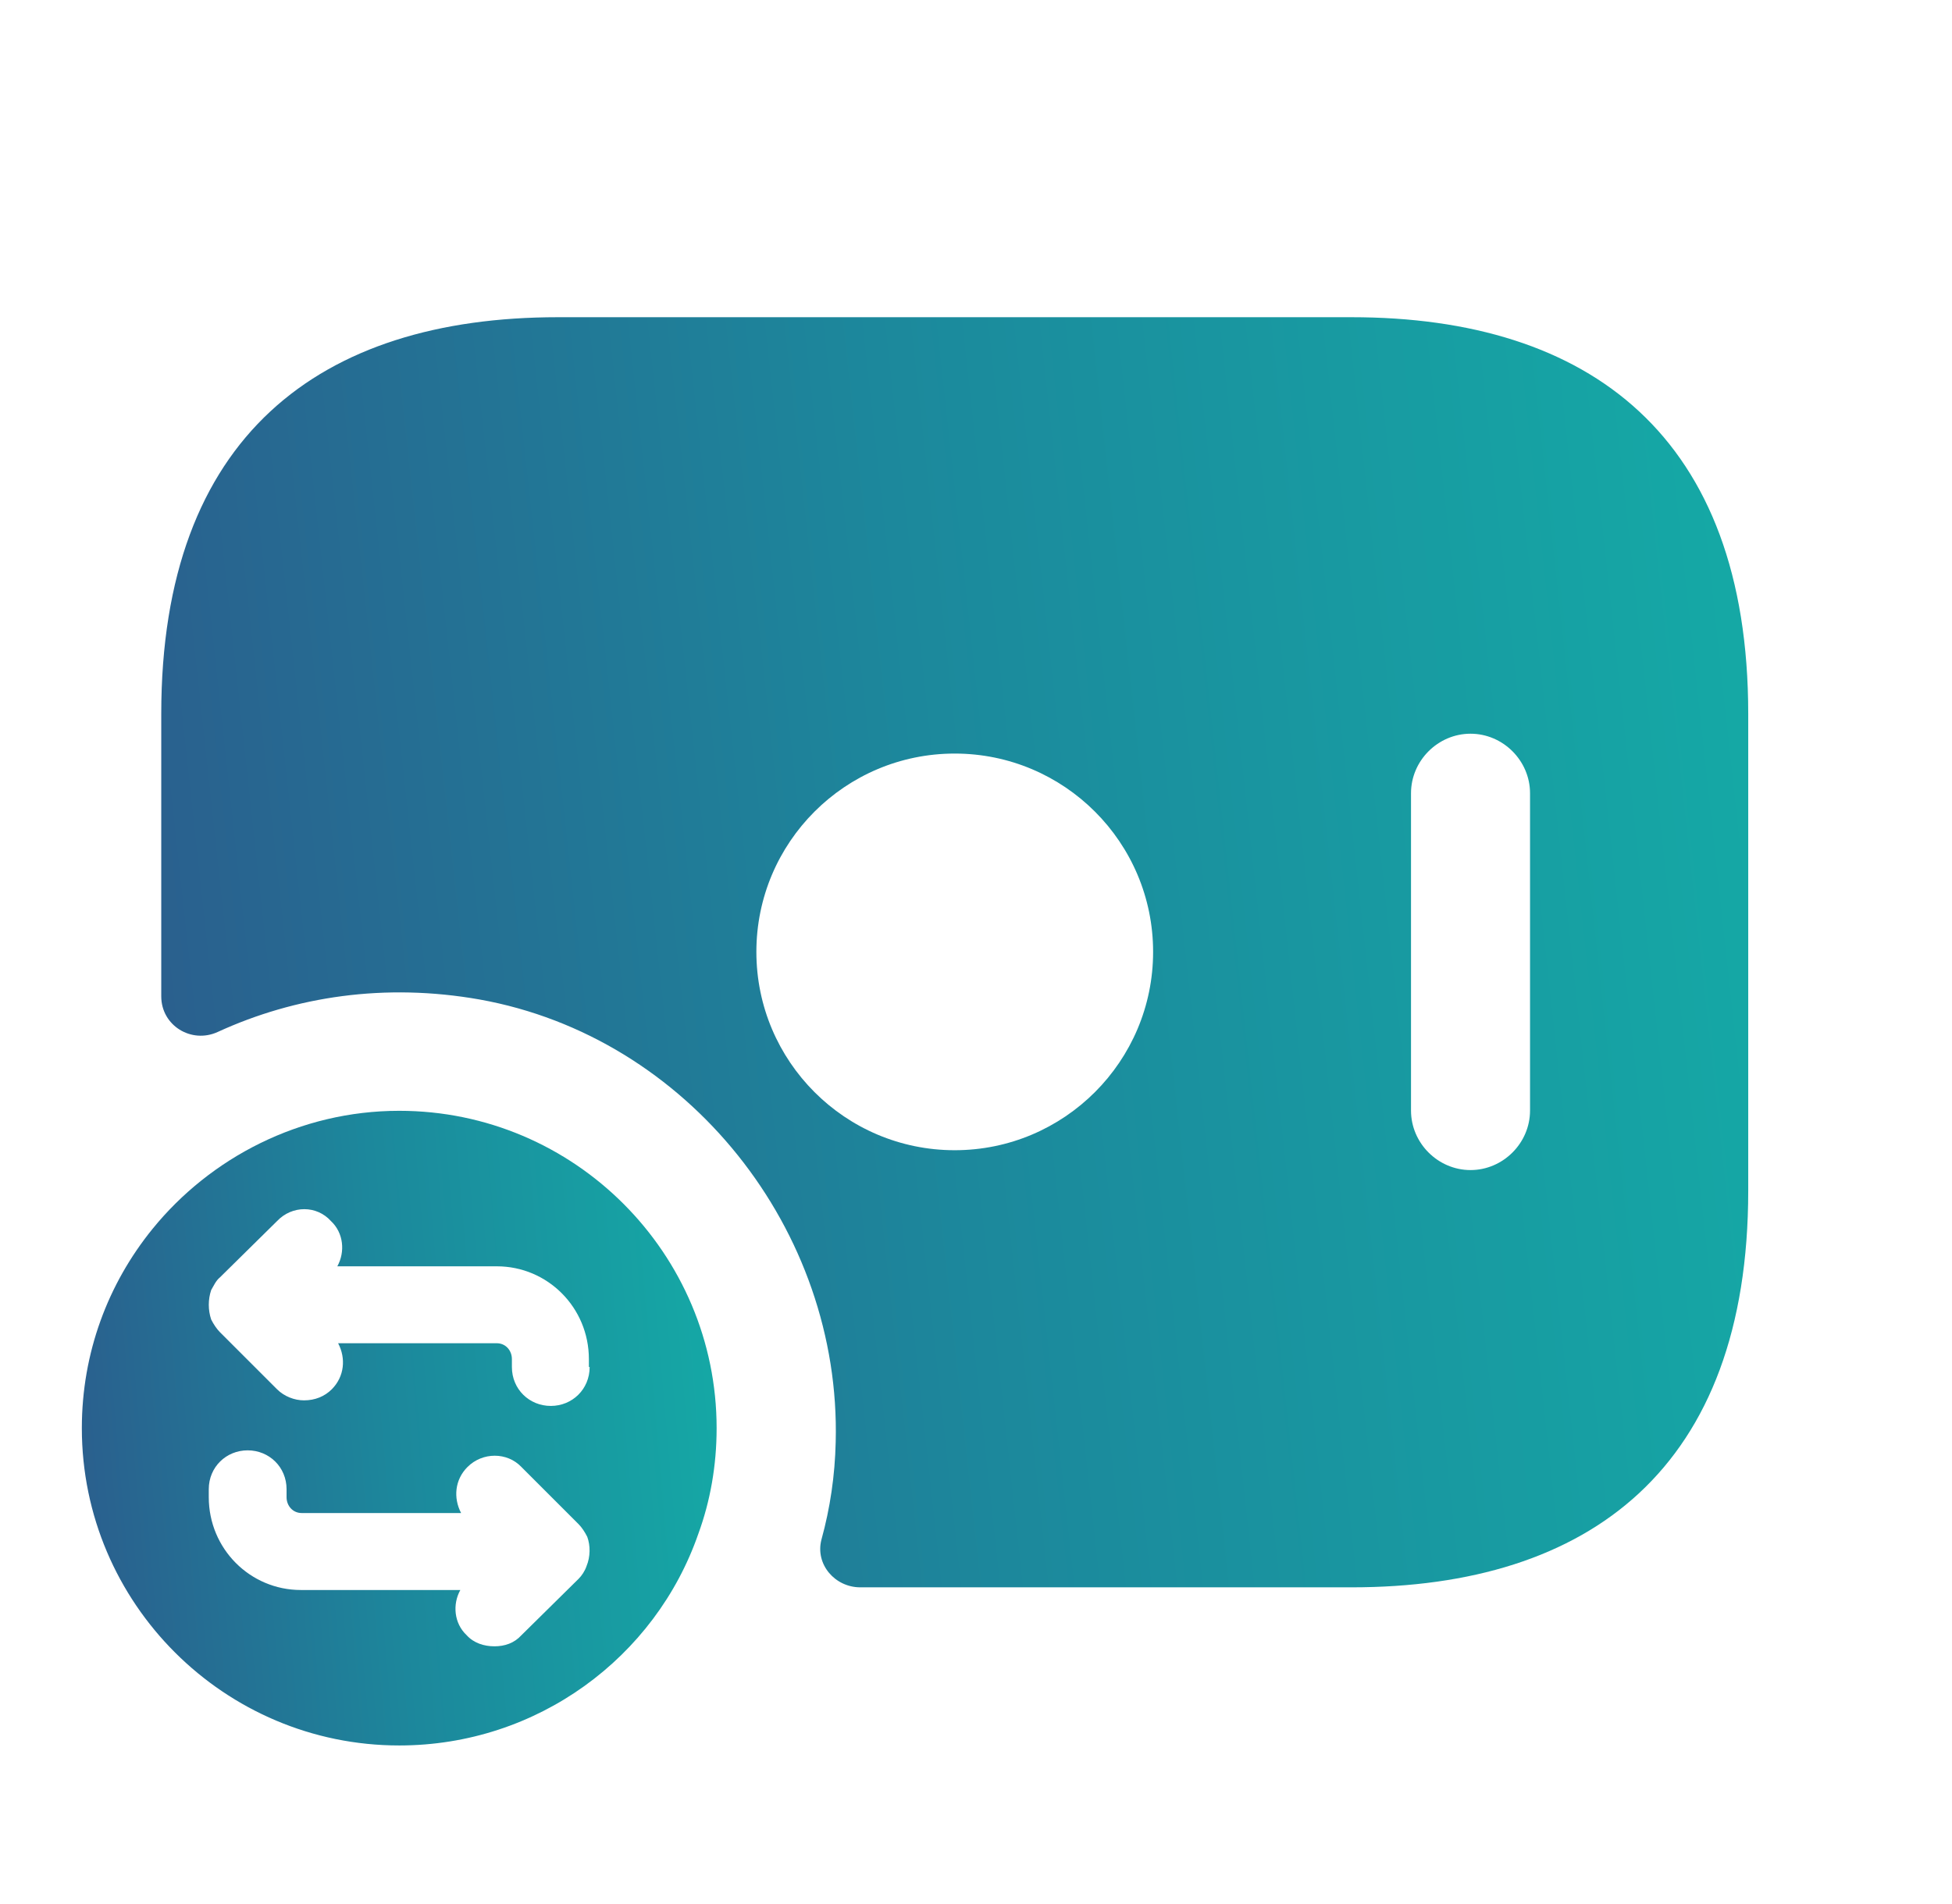 <svg width="41" height="40" viewBox="0 0 41 40" fill="none" xmlns="http://www.w3.org/2000/svg">
<path d="M28.387 6.664H11.72C6.72 6.664 3.387 9.164 3.387 14.997V20.931C3.387 21.547 4.02 21.931 4.57 21.681C6.203 20.931 8.087 20.647 10.07 20.997C14.453 21.781 17.67 25.847 17.553 30.297C17.537 30.997 17.437 31.681 17.253 32.347C17.12 32.864 17.537 33.347 18.07 33.347H28.387C33.387 33.347 36.72 30.847 36.72 25.014V14.997C36.72 9.164 33.387 6.664 28.387 6.664ZM20.053 24.164C17.753 24.164 15.887 22.297 15.887 19.997C15.887 17.697 17.753 15.831 20.053 15.831C22.353 15.831 24.22 17.697 24.22 19.997C24.22 22.297 22.353 24.164 20.053 24.164ZM32.137 23.331C32.137 24.014 31.57 24.581 30.887 24.581C30.203 24.581 29.637 24.014 29.637 23.331V16.664C29.637 15.981 30.203 15.414 30.887 15.414C31.57 15.414 32.137 15.981 32.137 16.664V23.331Z" fill="url(#paint0_linear_40006376_64755)"/>
<path d="M8.385 23.336C6.302 23.336 4.419 24.319 3.202 25.819C2.269 26.969 1.719 28.419 1.719 30.003C1.719 33.686 4.719 36.669 8.385 36.669C11.285 36.669 13.769 34.819 14.669 32.219C14.919 31.536 15.052 30.786 15.052 30.003C15.052 26.336 12.069 23.336 8.385 23.336ZM12.319 32.903C12.285 33.003 12.219 33.103 12.152 33.169L10.952 34.353C10.802 34.519 10.602 34.586 10.385 34.586C10.169 34.586 9.952 34.519 9.802 34.353C9.535 34.103 9.502 33.703 9.669 33.403H6.319C5.252 33.403 4.385 32.536 4.385 31.453V31.286C4.385 30.819 4.752 30.469 5.202 30.469C5.652 30.469 6.019 30.819 6.019 31.286V31.453C6.019 31.636 6.152 31.786 6.335 31.786H9.685C9.519 31.469 9.552 31.086 9.819 30.819C10.135 30.503 10.652 30.503 10.952 30.819L12.152 32.019C12.219 32.086 12.285 32.186 12.335 32.286C12.402 32.469 12.402 32.703 12.319 32.903ZM12.385 28.719C12.385 29.186 12.019 29.536 11.569 29.536C11.119 29.536 10.752 29.186 10.752 28.719V28.553C10.752 28.369 10.619 28.219 10.435 28.219H7.102C7.269 28.536 7.235 28.919 6.969 29.186C6.819 29.336 6.619 29.419 6.385 29.419C6.185 29.419 5.969 29.336 5.819 29.186L4.619 27.986C4.552 27.919 4.485 27.819 4.435 27.719C4.369 27.519 4.369 27.303 4.435 27.103C4.485 27.019 4.535 26.903 4.619 26.836L5.819 25.653C6.135 25.319 6.652 25.319 6.952 25.653C7.219 25.903 7.252 26.303 7.085 26.603H10.435C11.502 26.603 12.369 27.469 12.369 28.553V28.719H12.385Z" fill="url(#paint1_linear_40006376_64755)"/>
<defs>
<linearGradient id="paint0_linear_40006376_64755" x1="2.76" y1="37.282" x2="43.333" y2="32.862" gradientUnits="userSpaceOnUse">
<stop stop-color="#2C5A8C"/>
<stop offset="0.46" stop-color="#1C889C"/>
<stop offset="1" stop-color="#13B1A8"/>
</linearGradient>
<linearGradient id="paint1_linear_40006376_64755" x1="1.468" y1="38.635" x2="17.766" y2="37.214" gradientUnits="userSpaceOnUse">
<stop stop-color="#2C5A8C"/>
<stop offset="0.46" stop-color="#1C889C"/>
<stop offset="1" stop-color="#13B1A8"/>
</linearGradient>
</defs>
</svg>
